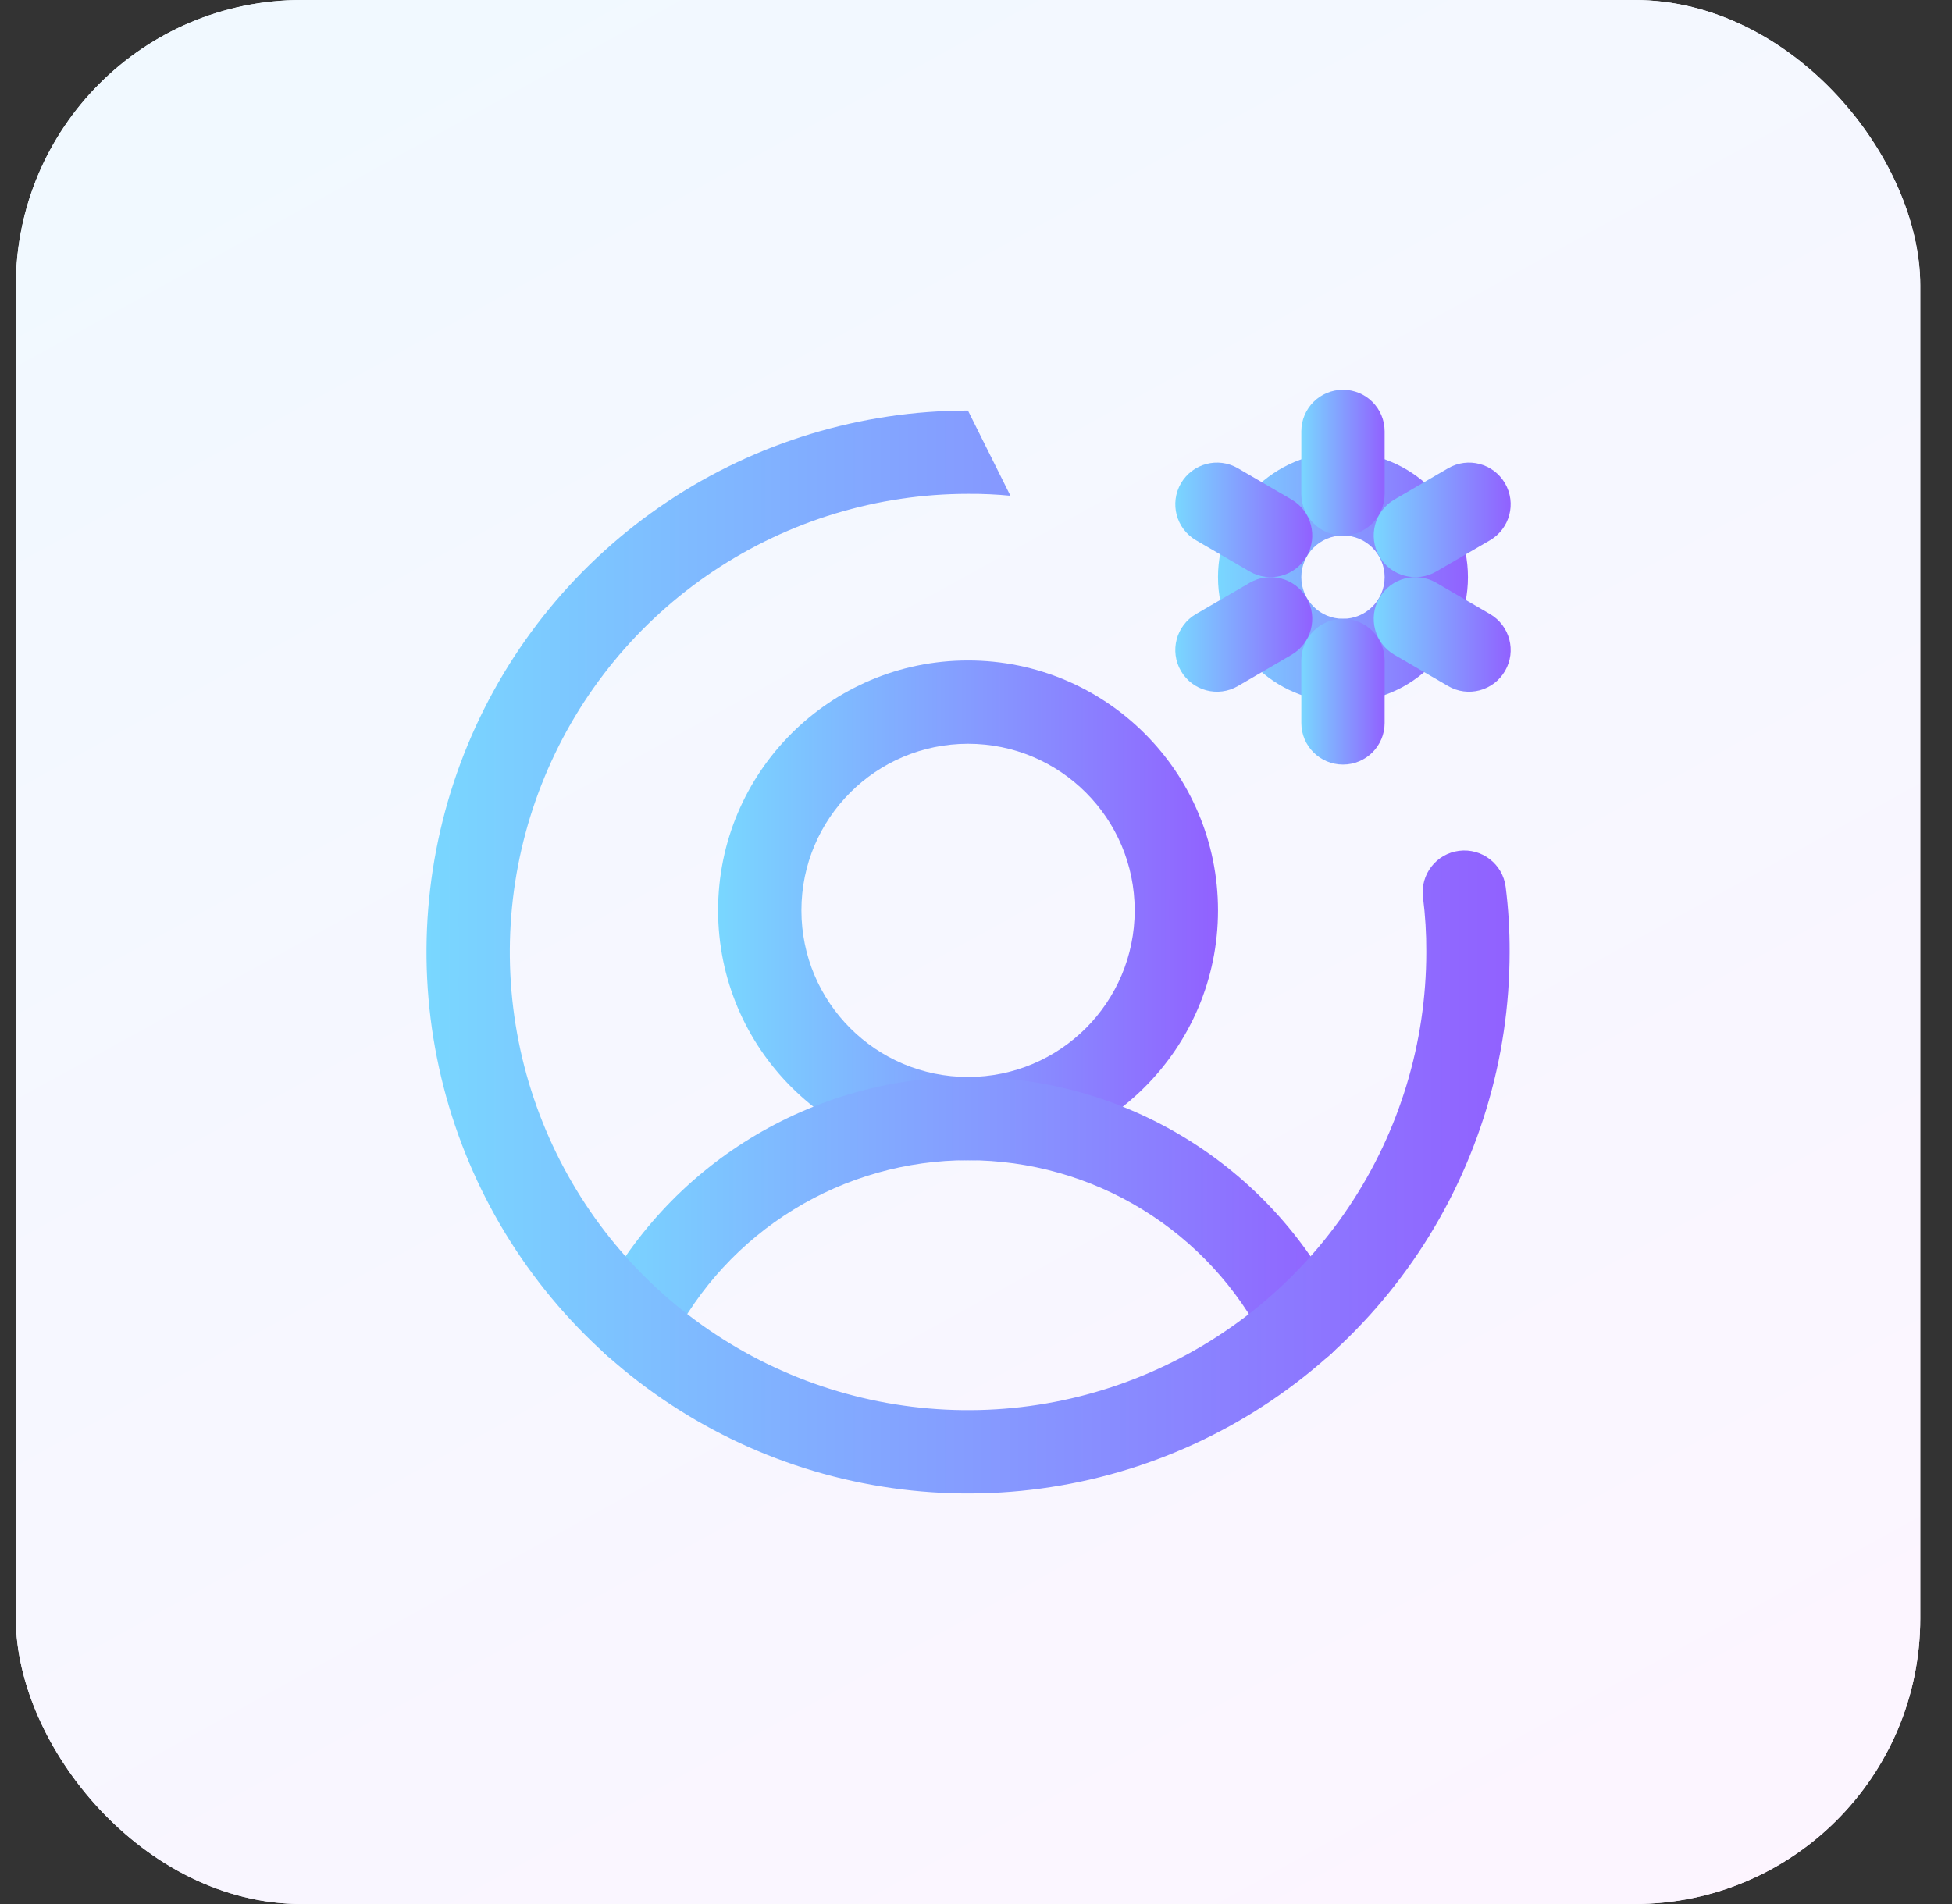 <svg width="41" height="40" viewBox="0 0 41 40" fill="none" xmlns="http://www.w3.org/2000/svg"><rect x="0" y="0" width="41" height="40" fill="#333333" stroke="none"/><g clip-path="url(#clip0_6217_37600)"><rect x="0.333" width="40" height="40" rx="6" fill="url(#paint0_linear_6217_37600)"/><rect x="0.333" width="40" height="40" rx="6" fill="url(#paint1_linear_6217_37600)"/><path fill-rule="evenodd" clip-rule="evenodd" d="M20.333 15.625C18.4 15.625 16.833 17.192 16.833 19.125C16.833 21.058 18.4 22.625 20.333 22.625C22.266 22.625 23.833 21.058 23.833 19.125C23.833 17.192 22.266 15.625 20.333 15.625ZM15.083 19.125C15.083 16.226 17.434 13.875 20.333 13.875C23.233 13.875 25.583 16.226 25.583 19.125C25.583 22.024 23.233 24.375 20.333 24.375C17.434 24.375 15.083 22.024 15.083 19.125Z" fill="url(#paint2_linear_6217_37600)"/><path fill-rule="evenodd" clip-rule="evenodd" d="M20.333 24.374C19.041 24.374 17.773 24.732 16.672 25.409C15.57 26.085 14.677 27.053 14.092 28.206C13.873 28.636 13.346 28.808 12.915 28.59C12.485 28.371 12.312 27.844 12.531 27.413C13.263 25.973 14.379 24.762 15.756 23.917C17.133 23.072 18.718 22.624 20.333 22.624C21.949 22.624 23.534 23.072 24.911 23.917C26.288 24.762 27.404 25.973 28.135 27.413C28.354 27.844 28.182 28.371 27.751 28.59C27.32 28.808 26.794 28.636 26.575 28.206C25.99 27.053 25.097 26.085 23.995 25.409C22.893 24.732 21.626 24.374 20.333 24.374Z" fill="url(#paint3_linear_6217_37600)"/><path fill-rule="evenodd" clip-rule="evenodd" d="M28.208 11.25C27.725 11.25 27.333 11.642 27.333 12.125C27.333 12.608 27.725 13 28.208 13C28.692 13 29.083 12.608 29.083 12.125C29.083 11.642 28.692 11.25 28.208 11.25ZM25.583 12.125C25.583 10.675 26.759 9.5 28.208 9.5C29.658 9.5 30.833 10.675 30.833 12.125C30.833 13.575 29.658 14.75 28.208 14.75C26.759 14.75 25.583 13.575 25.583 12.125Z" fill="url(#paint4_linear_6217_37600)"/><path fill-rule="evenodd" clip-rule="evenodd" d="M28.208 8.188C28.692 8.188 29.083 8.579 29.083 9.062V10.375C29.083 10.858 28.692 11.25 28.208 11.25C27.725 11.25 27.333 10.858 27.333 10.375V9.062C27.333 8.579 27.725 8.188 28.208 8.188Z" fill="url(#paint5_linear_6217_37600)"/><path fill-rule="evenodd" clip-rule="evenodd" d="M24.805 10.153C25.049 9.736 25.584 9.594 26.002 9.838L27.128 10.494C27.546 10.737 27.687 11.273 27.444 11.691C27.201 12.108 26.665 12.249 26.248 12.006L25.121 11.35C24.703 11.107 24.562 10.571 24.805 10.153Z" fill="url(#paint6_linear_6217_37600)"/><path fill-rule="evenodd" clip-rule="evenodd" d="M27.444 12.56C27.687 12.977 27.546 13.513 27.128 13.756L26.002 14.412C25.584 14.656 25.049 14.514 24.805 14.097C24.562 13.679 24.703 13.143 25.121 12.9L26.248 12.244C26.665 12.001 27.201 12.142 27.444 12.56Z" fill="url(#paint7_linear_6217_37600)"/><path fill-rule="evenodd" clip-rule="evenodd" d="M28.208 13C28.692 13 29.083 13.392 29.083 13.875V15.188C29.083 15.671 28.692 16.062 28.208 16.062C27.725 16.062 27.333 15.671 27.333 15.188V13.875C27.333 13.392 27.725 13 28.208 13Z" fill="url(#paint8_linear_6217_37600)"/><path fill-rule="evenodd" clip-rule="evenodd" d="M28.973 12.56C29.216 12.142 29.752 12.001 30.169 12.244L31.296 12.9C31.713 13.143 31.855 13.679 31.611 14.097C31.368 14.514 30.832 14.656 30.415 14.412L29.288 13.756C28.871 13.513 28.729 12.977 28.973 12.56Z" fill="url(#paint9_linear_6217_37600)"/><path fill-rule="evenodd" clip-rule="evenodd" d="M31.611 10.153C31.855 10.571 31.713 11.107 31.296 11.35L30.169 12.006C29.752 12.249 29.216 12.108 28.973 11.691C28.729 11.273 28.871 10.737 29.288 10.494L30.415 9.838C30.832 9.594 31.368 9.736 31.611 10.153Z" fill="url(#paint10_linear_6217_37600)"/><path fill-rule="evenodd" clip-rule="evenodd" d="M21.223 10.415C20.929 10.386 20.634 10.373 20.339 10.375L20.333 10.375V10.375C18.43 10.375 16.569 10.94 14.986 11.997C13.403 13.055 12.169 14.558 11.441 16.317C10.712 18.075 10.522 20.011 10.893 21.878C11.265 23.745 12.181 25.46 13.527 26.806C14.873 28.152 16.588 29.069 18.456 29.44C20.323 29.811 22.258 29.621 24.017 28.892C25.775 28.164 27.279 26.93 28.336 25.347C29.394 23.765 29.958 21.904 29.958 20L29.958 19.996C29.96 19.613 29.937 19.232 29.889 18.853C29.828 18.373 30.167 17.935 30.646 17.874C31.126 17.813 31.564 18.152 31.625 18.632C31.683 19.086 31.71 19.544 31.708 20.002C31.708 22.251 31.041 24.45 29.791 26.32C28.541 28.19 26.765 29.648 24.686 30.509C22.608 31.37 20.321 31.595 18.114 31.156C15.908 30.718 13.881 29.634 12.29 28.043C10.699 26.453 9.616 24.426 9.177 22.219C8.738 20.013 8.963 17.726 9.824 15.647C10.685 13.569 12.143 11.792 14.014 10.542C15.883 9.293 18.082 8.626 20.331 8.625" fill="url(#paint11_linear_6217_37600)"/></g><defs><linearGradient id="paint0_linear_6217_37600" x1="39.526" y1="40" x2="13.485" y2="-7.249" gradientUnits="userSpaceOnUse"><stop stop-color="#FDF5FF"/><stop offset="1" stop-color="#F0F9FF"/></linearGradient><linearGradient id="paint1_linear_6217_37600" x1="39.526" y1="40" x2="13.485" y2="-7.249" gradientUnits="userSpaceOnUse"><stop stop-color="#FDF5FF"/><stop offset="1" stop-color="#F0F9FF"/></linearGradient><linearGradient id="paint2_linear_6217_37600" x1="15.083" y1="17.55" x2="25.583" y2="17.55" gradientUnits="userSpaceOnUse"><stop stop-color="#79D7FF"/><stop offset="1" stop-color="#9161FF"/></linearGradient><linearGradient id="paint3_linear_6217_37600" x1="12.436" y1="24.745" x2="28.23" y2="24.745" gradientUnits="userSpaceOnUse"><stop stop-color="#79D7FF"/><stop offset="1" stop-color="#9161FF"/></linearGradient><linearGradient id="paint4_linear_6217_37600" x1="25.583" y1="11.338" x2="30.833" y2="11.338" gradientUnits="userSpaceOnUse"><stop stop-color="#79D7FF"/><stop offset="1" stop-color="#9161FF"/></linearGradient><linearGradient id="paint5_linear_6217_37600" x1="27.333" y1="9.259" x2="29.083" y2="9.259" gradientUnits="userSpaceOnUse"><stop stop-color="#79D7FF"/><stop offset="1" stop-color="#9161FF"/></linearGradient><linearGradient id="paint6_linear_6217_37600" x1="24.686" y1="10.561" x2="27.563" y2="10.561" gradientUnits="userSpaceOnUse"><stop stop-color="#79D7FF"/><stop offset="1" stop-color="#9161FF"/></linearGradient><linearGradient id="paint7_linear_6217_37600" x1="24.686" y1="12.967" x2="27.563" y2="12.967" gradientUnits="userSpaceOnUse"><stop stop-color="#79D7FF"/><stop offset="1" stop-color="#9161FF"/></linearGradient><linearGradient id="paint8_linear_6217_37600" x1="27.333" y1="14.072" x2="29.083" y2="14.072" gradientUnits="userSpaceOnUse"><stop stop-color="#79D7FF"/><stop offset="1" stop-color="#9161FF"/></linearGradient><linearGradient id="paint9_linear_6217_37600" x1="28.854" y1="12.967" x2="31.73" y2="12.967" gradientUnits="userSpaceOnUse"><stop stop-color="#79D7FF"/><stop offset="1" stop-color="#9161FF"/></linearGradient><linearGradient id="paint10_linear_6217_37600" x1="28.854" y1="10.561" x2="31.73" y2="10.561" gradientUnits="userSpaceOnUse"><stop stop-color="#79D7FF"/><stop offset="1" stop-color="#9161FF"/></linearGradient><linearGradient id="paint11_linear_6217_37600" x1="8.958" y1="16.587" x2="31.708" y2="16.587" gradientUnits="userSpaceOnUse"><stop stop-color="#79D7FF"/><stop offset="1" stop-color="#9161FF"/></linearGradient><clipPath id="clip0_6217_37600"><rect width="40" height="40" fill="white" transform="translate(0.333)"/></clipPath></defs></svg>